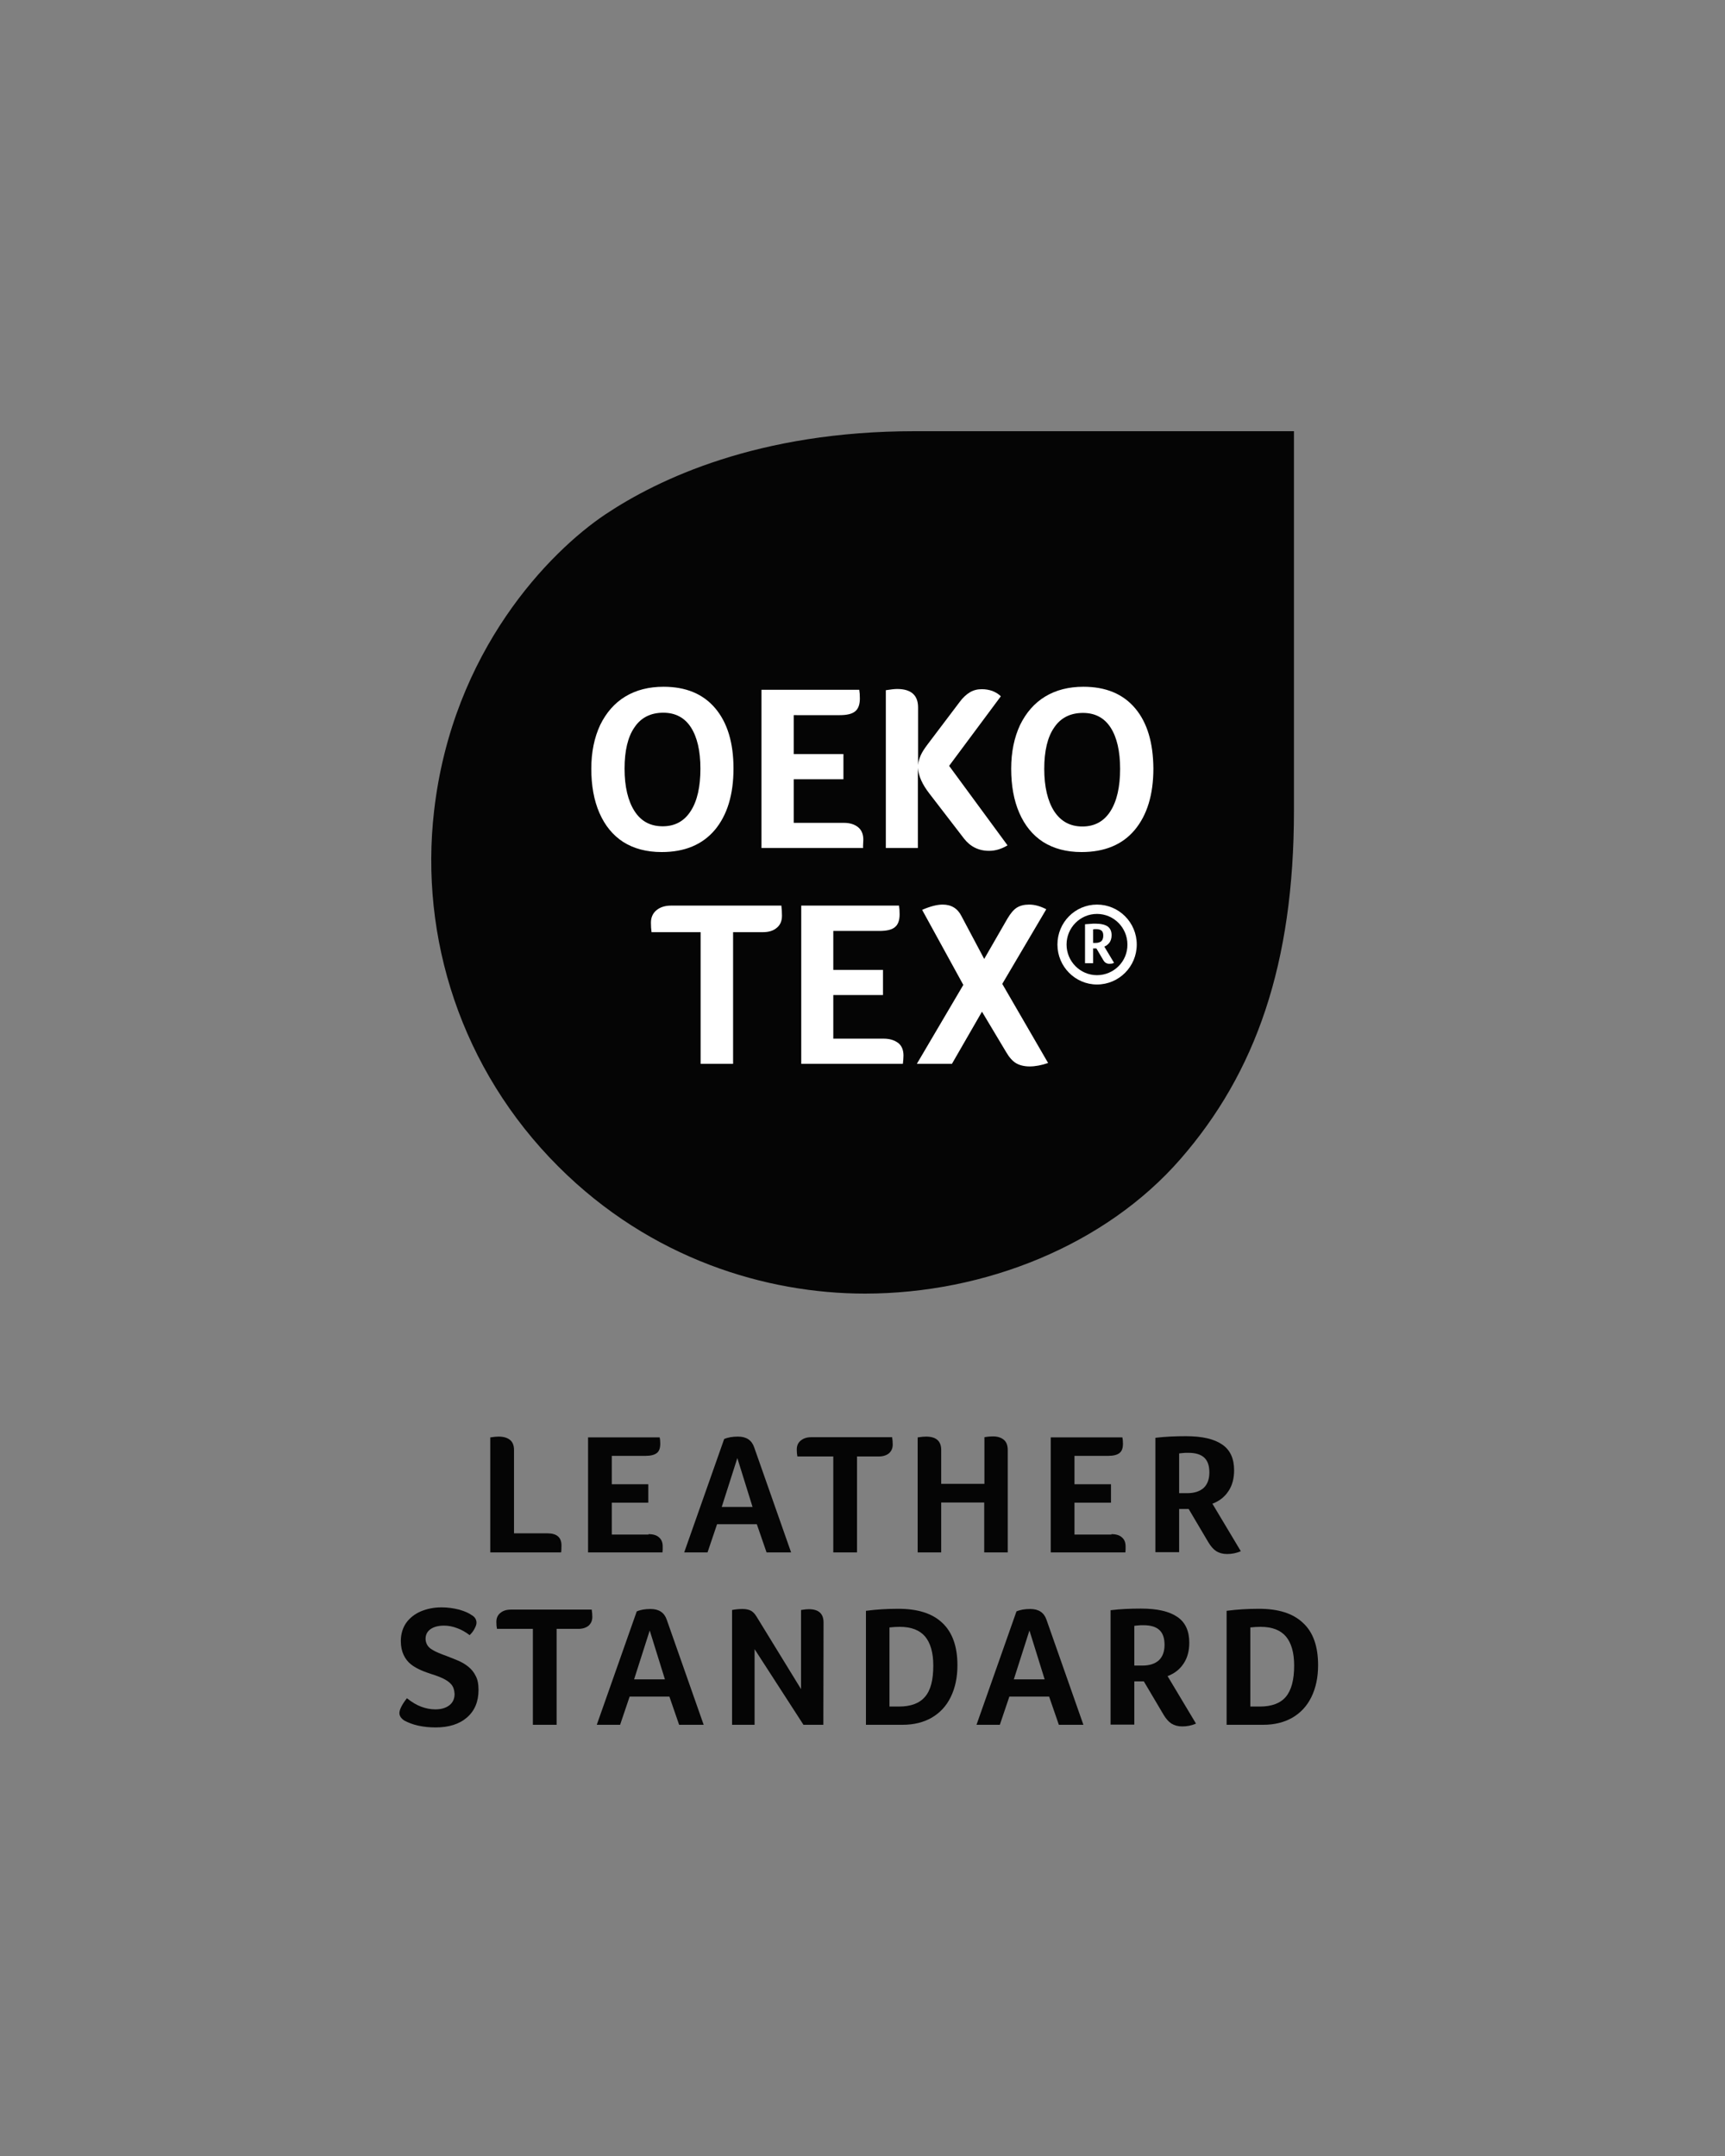 <?xml version="1.0" encoding="utf-8"?>
<!-- Generator: Adobe Illustrator 26.3.1, SVG Export Plug-In . SVG Version: 6.00 Build 0)  -->
<svg version="1.1" id="Ebene_1" xmlns="http://www.w3.org/2000/svg" xmlns:xlink="http://www.w3.org/1999/xlink" x="0px" y="0px"
	 viewBox="0 0 850.4 1063" style="enable-background:new 0 0 850.4 1063;" xml:space="preserve">
<rect x="0" y="0" width="850.4" height="1063" fill="#808080" stroke="none"/>
<style type="text/css">
	.st0{fill:#050505;}
	.st1{fill:none;}
	.st2{fill:#FFFFFF;}
</style>
<g>
	<g>
		<path class="st0" d="M253.4,756h16.5c4.6,0,6.9,2,6.9,6c0,2-0.1,3.2-0.2,3.4h-34.9v-56.7c1.8-0.3,3.2-0.4,4.1-0.4
			c2.5,0,4.4,0.6,5.7,1.7c1.3,1.1,1.9,2.8,1.9,4.9L253.4,756L253.4,756z"/>
		<path class="st0" d="M319.7,756.4c2.3,0,4,0.5,5.2,1.6c1.2,1,1.8,2.5,1.8,4.4c0,0.6,0,1.1,0,1.6c0,0.4-0.1,0.9-0.1,1.4h-36.7
			v-56.7h35.3c0.2,0.8,0.3,1.9,0.3,3.1c0,2.1-0.5,3.7-1.7,4.6c-1.1,0.9-3,1.4-5.5,1.4h-16.7v14h18v9.1h-18v15.7h18.1V756.4z"/>
		<path class="st0" d="M377.9,765.4l-4.8-13.9h-19.6l-4.7,13.9h-11.5l19.7-55.9c1.8-0.8,4.1-1.2,6.8-1.2c4.2,0,6.8,1.8,8,5.3
			l18.2,51.8L377.9,765.4L377.9,765.4z M363.5,718.9l-7.7,24.1H371L363.5,718.9z"/>
		<path class="st0" d="M410.8,718.1h-17.7c-0.2-1-0.3-2.1-0.3-3.4c0-1.9,0.6-3.3,1.9-4.4c1.3-1.1,3-1.7,5.3-1.7h39.8
			c0.2,1.2,0.3,2.4,0.3,3.6c0,1.8-0.6,3.2-1.8,4.3c-1.2,1-2.9,1.6-5.1,1.6h-10.7v47.3h-11.7L410.8,718.1L410.8,718.1z"/>
		<path class="st0" d="M464,731.6h21.3v-23c1.7-0.3,3.1-0.4,4.2-0.4c2.3,0,4.1,0.6,5.4,1.7c1.3,1.1,1.9,2.8,1.9,5v50.5h-11.6v-24.6
			H464v24.6h-11.6v-56.7c1.8-0.3,3.2-0.4,4.1-0.4c5,0,7.5,2.2,7.5,6.6V731.6z"/>
		<path class="st0" d="M547.9,756.4c2.3,0,4,0.5,5.2,1.6c1.2,1,1.8,2.5,1.8,4.4c0,0.6,0,1.1,0,1.6c0,0.4-0.1,0.9-0.1,1.4H518v-56.7
			h35.3c0.2,0.8,0.3,1.9,0.3,3.1c0,2.1-0.5,3.7-1.7,4.6c-1.1,0.9-3,1.4-5.5,1.4h-16.7v14h18v9.1h-18v15.7h18.2V756.4z"/>
		<path class="st0" d="M608.4,724.9c0,4-0.9,7.5-2.8,10.3c-1.9,2.9-4.5,4.9-7.9,6.2l14,23.4c-2.2,1-4.5,1.4-6.8,1.4
			c-2.1,0-3.8-0.5-5.3-1.4c-1.4-0.9-2.7-2.4-3.9-4.4L586,744h-4.7v21.3h-11.7v-56.4c4.9-0.6,9.9-0.8,15-0.8c8.1,0,14,1.4,17.9,4.1
			C606.5,714.9,608.4,719.2,608.4,724.9z M596.2,726c0-3.3-0.8-5.7-2.5-7.3s-4.3-2.4-7.9-2.4c-1,0-1.9,0-2.6,0.1
			c-0.7,0.1-1.4,0.1-1.9,0.2v19.6h4c3.5,0,6.2-0.9,8.1-2.6C595.3,731.8,596.2,729.2,596.2,726z"/>
		<path class="st0" d="M200.6,837.3c2.5,2,4.9,3.4,7.1,4.2c2.2,0.8,4.5,1.3,6.9,1.3c2.9,0,5.2-0.7,6.9-2s2.6-3.2,2.6-5.6
			c-0.1-2-0.6-3.5-1.6-4.7s-2.4-2.1-4-2.9c-1.7-0.8-3.5-1.5-5.5-2.1c-1.8-0.6-3.6-1.2-5.4-2c-1.8-0.8-3.5-1.7-5-2.9
			s-2.7-2.7-3.6-4.6s-1.4-4.2-1.4-6.9c0-3.4,0.9-6.4,2.6-8.9c1.8-2.5,4.2-4.4,7.2-5.7c3.1-1.3,6.5-2,10.3-2c2.9,0,5.8,0.4,8.6,1.1
			c2.8,0.8,4.8,1.7,6.2,2.7c1.6,0.9,2.4,2.2,2.4,3.8c0,0.7-0.3,1.7-0.9,2.8c-0.6,1.2-1.4,2.3-2.5,3.3c-1.8-1.4-3.8-2.6-6-3.4
			c-2.3-0.9-4.5-1.3-6.6-1.3c-2.8,0-5,0.6-6.6,1.7c-1.6,1.1-2.5,2.7-2.5,4.8c0,1.1,0.3,2.1,0.8,3s1.4,1.8,2.7,2.5
			c1.2,0.8,3.6,1.8,6.9,3c1.8,0.7,3.6,1.4,5.5,2.2s3.6,1.8,5.1,3s2.8,2.7,3.7,4.6c1,1.8,1.4,4.1,1.4,6.9c0,5.8-1.9,10.3-5.7,13.6
			s-9,4.9-15.5,4.9c-3,0-5.9-0.3-8.6-0.9c-2.7-0.6-4.9-1.5-6.8-2.5c-1.6-1.1-2.4-2.3-2.4-3.7C196.9,843,198.1,840.5,200.6,837.3z"/>
		<path class="st0" d="M262.7,803.1H245c-0.2-1-0.3-2.1-0.3-3.4c0-1.9,0.6-3.3,1.9-4.4c1.3-1.1,3-1.7,5.3-1.7h39.8
			c0.2,1.2,0.3,2.4,0.3,3.6c0,1.8-0.6,3.2-1.8,4.3c-1.2,1-2.9,1.6-5.1,1.6h-10.7v47.3h-11.7L262.7,803.1L262.7,803.1z"/>
		<path class="st0" d="M334.8,850.4l-4.8-13.9h-19.6l-4.7,13.9h-11.5l19.7-55.9c1.8-0.8,4.1-1.2,6.8-1.2c4.2,0,6.8,1.8,8,5.3
			l18.2,51.8L334.8,850.4L334.8,850.4z M320.3,803.9l-7.7,24.1h15.2L320.3,803.9z"/>
		<path class="st0" d="M405.9,850.4h-9.8L372,813.1v37.3h-11.1v-56.6c1.5-0.3,3.2-0.5,5.2-0.5c1.6,0,3,0.3,4,0.8s2,1.5,2.9,3
			l21.9,35.7v-39c1.7-0.3,3-0.4,3.8-0.4c4.9,0,7.3,2.2,7.3,6.6L405.9,850.4L405.9,850.4z"/>
		<path class="st0" d="M472,821c0,6-1.1,11.2-3.3,15.7c-2.2,4.5-5.3,7.8-9.4,10.2c-4,2.3-8.8,3.5-14.4,3.5h-18v-56.2
			c5.3-0.7,10.6-1,15.9-1c9.7,0,16.9,2.3,21.8,7C469.5,804.8,472,811.8,472,821z M460.1,821.2c0-6.4-1.4-11.2-4.1-14.4
			c-2.7-3.1-6.8-4.7-12.4-4.7c-1.6,0-3.3,0.1-5.1,0.3v39h4.7c5.8,0,10.1-1.6,12.8-4.8C458.8,833.4,460.1,828.3,460.1,821.2z"/>
		<path class="st0" d="M522,850.4l-4.8-13.9h-19.6l-4.7,13.9h-11.5l19.7-55.9c1.8-0.8,4.1-1.2,6.8-1.2c4.2,0,6.8,1.8,8,5.3
			l18.2,51.8L522,850.4L522,850.4z M507.5,803.9l-7.7,24.1H515L507.5,803.9z"/>
		<path class="st0" d="M586.3,809.9c0,4-0.9,7.5-2.8,10.3c-1.9,2.9-4.5,4.9-7.9,6.2l14,23.4c-2.2,1-4.5,1.4-6.8,1.4
			c-2.1,0-3.8-0.5-5.3-1.4c-1.4-0.9-2.7-2.4-3.9-4.4l-9.7-16.4h-4.7v21.3h-11.7v-56.4c4.9-0.6,9.9-0.8,15-0.8c8.1,0,14,1.4,17.9,4.1
			C584.4,799.9,586.3,804.2,586.3,809.9z M574.1,811c0-3.3-0.8-5.7-2.5-7.3s-4.3-2.4-7.9-2.4c-1,0-1.9,0-2.6,0.1
			c-0.7,0.1-1.4,0.1-1.9,0.2v19.6h4c3.5,0,6.2-0.9,8.1-2.6C573.2,816.8,574.1,814.2,574.1,811z"/>
		<path class="st0" d="M649.8,821c0,6-1.1,11.2-3.3,15.7s-5.3,7.8-9.4,10.2c-4,2.3-8.8,3.5-14.4,3.5h-18v-56.2
			c5.3-0.7,10.6-1,15.9-1c9.7,0,16.9,2.3,21.8,7C647.4,804.8,649.8,811.8,649.8,821z M638,821.2c0-6.4-1.4-11.2-4.1-14.4
			c-2.7-3.1-6.8-4.7-12.4-4.7c-1.6,0-3.3,0.1-5.1,0.3v39h4.7c5.8,0,10.1-1.6,12.8-4.8C636.6,833.4,638,828.3,638,821.2z"/>
	</g>
	<rect x="196.6" y="212.6" class="st1" width="453.5" height="639.5"/>
	<g>
		<path class="st0" d="M275.3,575.2c45.6,45.6,102.6,62.6,151.1,62.6c59.1,0,118.6-23.9,155.6-66.4c37-42.5,55.9-96,55.9-171.8v-187
			h-187c-77.1,0-126.4,23.6-152.6,41.1c-27.1,18.2-75.2,66.9-84.3,146.1C206.8,462.2,227.3,527.3,275.3,575.2"/>
		<g>
			<path class="st2" d="M352.4,409.2c6.1-7.3,9.2-17.4,9.2-30.3c0-12.7-3-22.6-9-29.7c-6-7.1-14.5-10.6-25.5-10.6
				c-7.2,0-13.5,1.6-18.8,4.8c-5.3,3.2-9.4,7.9-12.4,14c-2.9,6.2-4.4,13.4-4.4,21.6c0,8.3,1.3,15.6,4,21.8c2.7,6.2,6.6,11,11.7,14.3
				c5.2,3.3,11.5,5,19,5C337.5,420.1,346.2,416.5,352.4,409.2z M312.8,399.9c-3.2-5-4.9-12-4.9-20.9c0-8.8,1.6-15.7,4.9-20.4
				c3.2-4.8,8-7.2,14.2-7.2c5.9,0,10.5,2.4,13.6,7.2c3.1,4.8,4.7,11.6,4.7,20.4c0,9-1.6,16-4.8,20.9c-3.2,5-7.8,7.5-13.8,7.5
				C320.6,407.4,316,404.9,312.8,399.9z"/>
			<path class="st2" d="M425.5,416.2c0-0.6,0.1-1.3,0.1-2.2c0-2.6-0.8-4.7-2.5-6.1c-1.7-1.4-4-2.2-7.1-2.2h-24.7v-21.5h24.5v-12.4
				h-24.5v-19.2H414c3.5,0,6.1-0.6,7.6-1.9c1.5-1.2,2.3-3.3,2.3-6.3c0-1.7-0.1-3.1-0.3-4.3h-48.2v78h50.1
				C425.4,417.4,425.5,416.8,425.5,416.2z"/>
			<path class="st2" d="M452.5,378.6c0.3,4,2.2,8.2,5.7,12.7l17,22.1c3.1,4,7.2,6.1,12.4,6.1c3.1,0,6.1-0.9,9.1-2.7l-28.8-39.2
				l25.5-34.3c-1.1-1.1-2.4-1.9-4.1-2.6c-1.7-0.6-3.4-0.9-5.3-0.9c-2.2,0-4.1,0.5-5.8,1.5c-1.7,1-3.5,2.6-5.1,4.8l-15.8,20.9
				c-1.5,2-2.7,3.8-3.4,5.4c-0.7,1.6-1.2,3.2-1.3,4.8v-28.4c0-6-3.4-9.1-10.3-9.1c-1.2,0-3.1,0.2-5.6,0.6v77.8h15.8V378.6z"/>
			<path class="st2" d="M559.6,349.2c-6-7.1-14.5-10.6-25.5-10.6c-7.2,0-13.5,1.6-18.8,4.8c-5.3,3.2-9.4,7.9-12.4,14
				c-2.9,6.2-4.4,13.4-4.4,21.6c0,8.3,1.3,15.6,4,21.8c2.7,6.2,6.6,11,11.7,14.3c5.2,3.3,11.5,5,19,5c11.3,0,20.1-3.6,26.2-10.9
				c6.1-7.3,9.2-17.4,9.2-30.3C568.5,366.2,565.6,356.3,559.6,349.2z M547.4,400c-3.2,5-7.8,7.5-13.8,7.5c-6,0-10.6-2.5-13.9-7.5
				c-3.2-5-4.9-12-4.9-20.9c0-8.8,1.6-15.7,4.9-20.4c3.2-4.8,8-7.2,14.2-7.2c5.9,0,10.5,2.4,13.6,7.2c3.1,4.8,4.7,11.6,4.7,20.4
				C552.2,388,550.6,395,547.4,400z"/>
		</g>
		<path class="st2" d="M540.8,446c-10.8,0-19.5,8.8-19.5,19.7s8.8,19.7,19.5,19.7c10.8,0,19.6-8.8,19.6-19.7S551.6,446,540.8,446z
			 M540.8,480.8c-8.3,0-15-6.8-15-15.1c0-8.3,6.7-15.1,15-15.1c8.3,0,15,6.8,15,15.1C555.9,474,549.1,480.8,540.8,480.8z"/>
		<path class="st2" d="M545.7,466c0.4-0.3,0.8-0.7,1.2-1.2c0.4-0.5,0.6-1,0.8-1.6c0.2-0.6,0.3-1.3,0.3-2.1c0-1.9-0.6-3.3-1.9-4.3
			c-1.3-0.9-3.3-1.4-6.1-1.4c-0.7,0-1.5,0-2.4,0.1c-0.9,0.1-1.8,0.1-2.7,0.2v19.2h4v-7.3h1.6l3.3,5.6c0.4,0.7,0.8,1.2,1.3,1.5
			c0.5,0.3,1.1,0.5,1.8,0.5c0.4,0,0.7-0.1,1.2-0.1c0.4-0.1,0.8-0.2,1.1-0.4l-4.8-8C544.8,466.6,545.3,466.3,545.7,466z M542.9,464.1
			c-0.7,0.5-1.6,0.8-2.7,0.8h-1.3v-6.7c0.2,0,0.4,0,0.6-0.1c0.3,0,0.5,0,0.9,0c1.1,0,1.9,0.2,2.6,0.7c0.6,0.5,0.9,1.3,0.9,2.5
			C543.9,462.7,543.5,463.5,542.9,464.1z"/>
		<path class="st2" d="M330.8,446.5c-3,0-5.4,0.8-7.2,2.3c-1.8,1.5-2.7,3.6-2.7,6.1c0,1.7,0.1,3.3,0.3,4.7h24.2v64.9h16v-64.9H376
			c3,0,5.3-0.7,7-2.2c1.7-1.4,2.5-3.4,2.5-5.9c0-1.7-0.1-3.4-0.3-5H330.8z"/>
		<path class="st2" d="M435.5,512.1h-24.7v-21.5h24.5v-12.4h-24.5v-19.2h22.8c3.5,0,6.1-0.6,7.6-1.9c1.5-1.2,2.3-3.3,2.3-6.3
			c0-1.7-0.1-3.1-0.3-4.3h-48.2v78h50.1c0.1-0.7,0.1-1.3,0.2-1.9c0-0.6,0.1-1.3,0.1-2.2c0-2.6-0.8-4.7-2.5-6.1
			C440.9,512.8,438.6,512.1,435.5,512.1z"/>
		<path class="st2" d="M515.8,448.3c-2.9-1.5-5.7-2.3-8.4-2.3c-2.5,0-4.5,0.5-6.1,1.5c-1.6,1-3.1,2.8-4.7,5.5l-11.4,19.8L474,451.7
			c-1.9-3.8-5-5.7-9.3-5.7c-2.8,0-6.2,0.9-10.1,2.6l20.3,37l-22.9,38.9h17.3l14.8-25.7l11.9,19.9c1.5,2.6,3.2,4.5,4.9,5.5
			c1.7,1,4,1.6,6.7,1.6c2.8,0,5.9-0.6,9.1-1.7l-22.6-39L515.8,448.3z"/>
	</g>
</g>
</svg>
